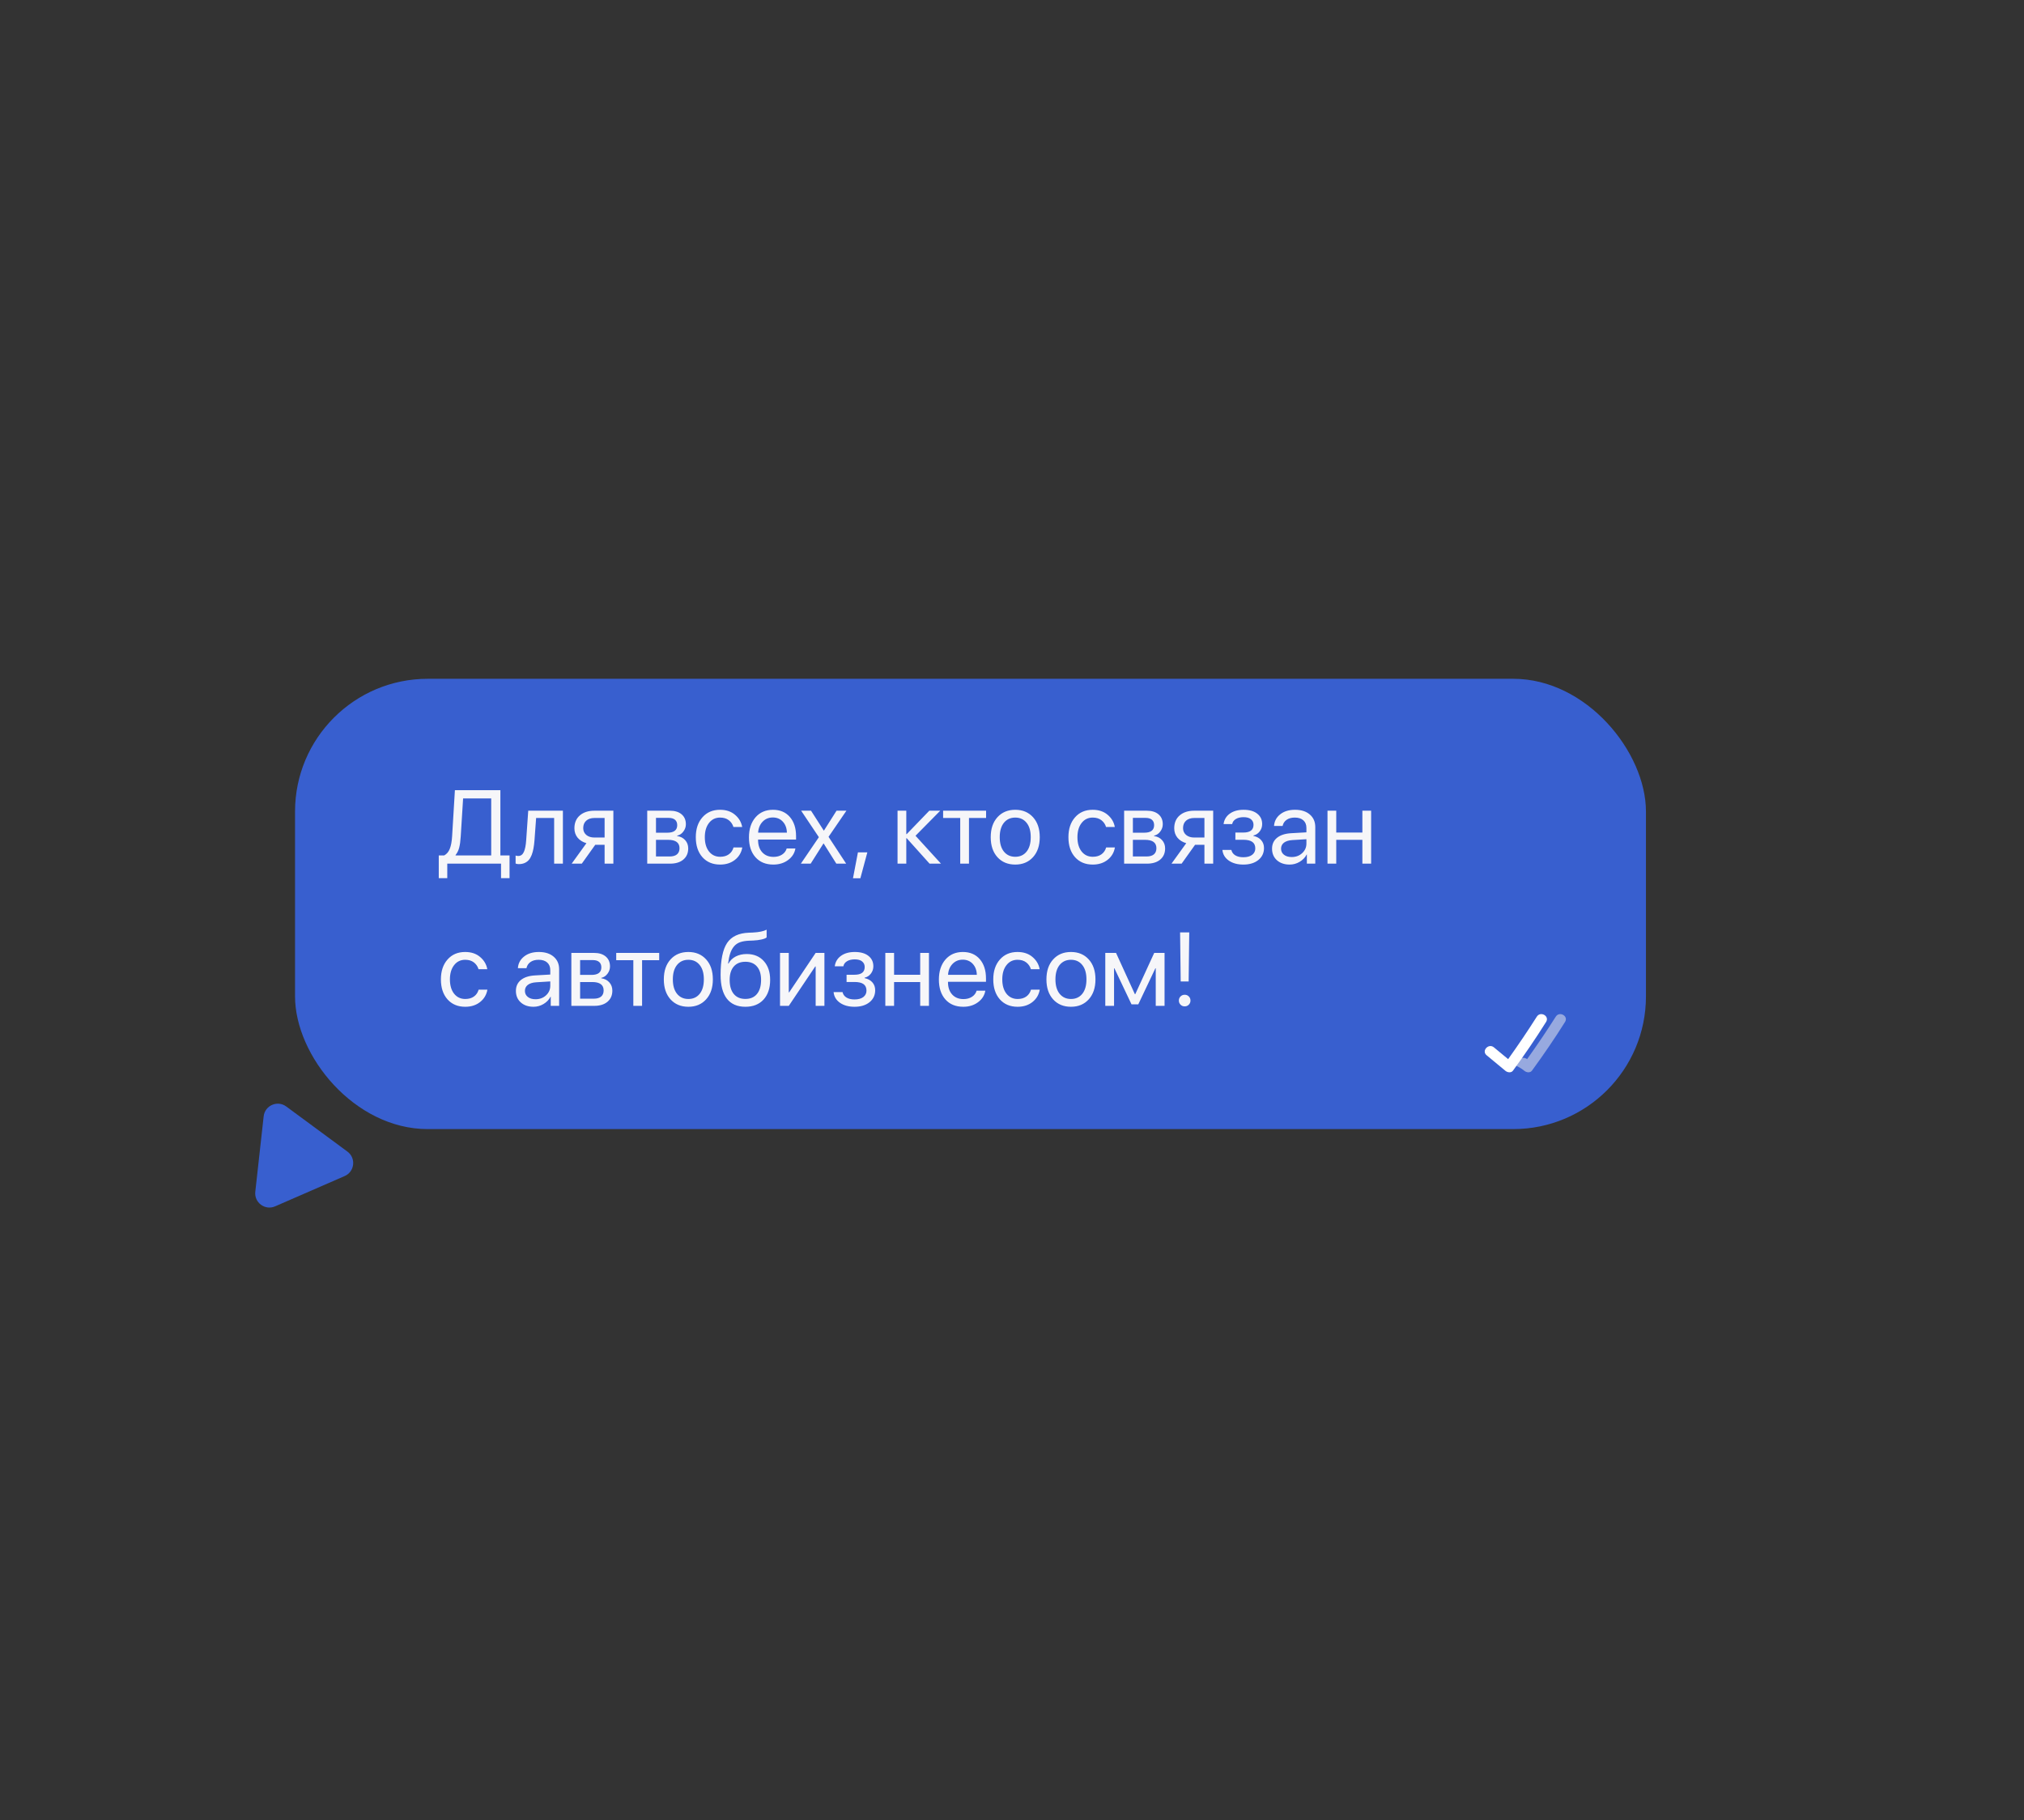 <svg width="427" height="384" viewBox="0 0 427 384" fill="none" xmlns="http://www.w3.org/2000/svg">
<rect x="0" y="0" width="427" height="384" fill="#333333" stroke="none"/>
<path d="M58.039 254.499C55.925 255.42 53.605 253.71 53.859 251.418L55.624 235.512C55.879 233.216 58.526 232.057 60.386 233.429L73.293 242.944C75.153 244.316 74.83 247.187 72.711 248.11L58.039 254.499Z" fill="#385FCF"/>
<rect x="62.244" y="143.202" width="285" height="95" rx="28" fill="#385FCF"/>
<path d="M328.212 214.489C326.287 217.528 324.268 220.512 322.172 223.441C321.175 222.612 319.029 223.913 319.029 223.913C319.029 223.913 317.529 225.147 317.529 223.413C318.851 224.519 320.259 224.805 321.601 225.911C322.022 226.262 322.813 226.393 323.192 225.869C325.634 222.531 327.978 219.1 330.172 215.598C330.963 214.34 328.985 213.251 328.212 214.489Z" fill="#97A9DF"/>
<path d="M324.212 214.489C322.287 217.528 320.268 220.512 318.172 223.441C317.175 222.612 316.16 221.782 315.163 220.953C314.052 220.031 312.503 221.67 313.615 222.611C314.937 223.718 316.259 224.805 317.601 225.911C318.022 226.262 318.813 226.393 319.192 225.869C321.633 222.531 323.978 219.1 326.171 215.598C326.963 214.34 324.985 213.251 324.212 214.489Z" fill="white"/>
<path d="M97.196 176.498C97.138 177.458 97.031 178.235 96.873 178.829C96.723 179.424 96.469 179.939 96.111 180.376V180.462H103.63V168.442H97.7L97.196 176.498ZM94.36 182.202V185.264H92.566V180.462H93.715C94.252 180.176 94.646 179.707 94.897 179.055C95.154 178.396 95.316 177.529 95.38 176.455L95.971 166.701H105.564V180.462H107.497V185.264H105.703V182.202H94.36ZM112.761 177.272C112.711 177.916 112.639 178.485 112.546 178.98C112.46 179.474 112.335 179.936 112.17 180.365C112.005 180.795 111.801 181.15 111.558 181.429C111.322 181.701 111.024 181.916 110.666 182.073C110.315 182.224 109.907 182.299 109.442 182.299C109.184 182.299 108.962 182.26 108.776 182.181V180.494C108.948 180.552 109.137 180.58 109.345 180.58C109.868 180.58 110.258 180.297 110.516 179.732C110.774 179.159 110.938 178.324 111.01 177.229L111.44 171.03H118.755V182.202H116.907V172.567H113.105L112.761 177.272ZM125.415 176.692H127.553V172.567H125.415C124.685 172.567 124.105 172.756 123.675 173.136C123.253 173.515 123.041 174.038 123.041 174.704C123.041 175.291 123.256 175.771 123.686 176.144C124.123 176.509 124.699 176.692 125.415 176.692ZM127.553 182.202V178.228H125.576L122.74 182.202H120.603L123.718 177.884C122.923 177.655 122.3 177.264 121.849 176.713C121.405 176.162 121.183 175.503 121.183 174.736C121.183 173.591 121.562 172.688 122.322 172.029C123.088 171.363 124.115 171.03 125.405 171.03H129.401V182.202H127.553ZM141.067 172.545H138.392V175.671H140.787C142.177 175.671 142.871 175.141 142.871 174.081C142.871 173.587 142.717 173.207 142.409 172.943C142.101 172.678 141.654 172.545 141.067 172.545ZM140.938 177.175H138.392V180.688H141.271C141.944 180.688 142.46 180.541 142.818 180.247C143.176 179.946 143.355 179.513 143.355 178.947C143.355 177.766 142.549 177.175 140.938 177.175ZM136.544 182.202V171.03H141.324C142.37 171.03 143.194 171.285 143.795 171.793C144.397 172.302 144.698 173 144.698 173.888C144.698 174.454 144.518 174.969 144.16 175.435C143.809 175.9 143.376 176.187 142.861 176.294V176.38C143.562 176.48 144.125 176.767 144.547 177.239C144.977 177.712 145.192 178.296 145.192 178.99C145.192 179.979 144.848 180.763 144.16 181.343C143.48 181.916 142.545 182.202 141.357 182.202H136.544ZM156.578 174.468H154.731C154.559 173.888 154.233 173.412 153.753 173.039C153.273 172.667 152.661 172.481 151.916 172.481C150.942 172.481 150.162 172.86 149.574 173.619C148.987 174.371 148.694 175.37 148.694 176.616C148.694 177.884 148.987 178.89 149.574 179.635C150.169 180.38 150.957 180.752 151.938 180.752C152.668 180.752 153.273 180.58 153.753 180.236C154.24 179.893 154.573 179.409 154.752 178.786H156.6C156.414 179.86 155.898 180.731 155.053 181.397C154.208 182.063 153.166 182.396 151.927 182.396C150.366 182.396 149.12 181.876 148.189 180.838C147.258 179.792 146.792 178.385 146.792 176.616C146.792 174.876 147.258 173.48 148.189 172.427C149.12 171.367 150.359 170.837 151.906 170.837C153.187 170.837 154.24 171.188 155.064 171.89C155.894 172.592 156.399 173.451 156.578 174.468ZM163.034 172.459C162.168 172.459 161.448 172.76 160.875 173.361C160.309 173.956 159.998 174.722 159.941 175.66H166.01C165.989 174.715 165.706 173.945 165.161 173.351C164.617 172.756 163.908 172.459 163.034 172.459ZM165.967 179.001H167.804C167.639 179.989 167.124 180.802 166.257 181.44C165.398 182.077 164.363 182.396 163.153 182.396C161.556 182.396 160.299 181.88 159.382 180.849C158.465 179.818 158.007 178.421 158.007 176.659C158.007 174.912 158.465 173.505 159.382 172.438C160.306 171.371 161.534 170.837 163.067 170.837C164.571 170.837 165.759 171.342 166.633 172.352C167.507 173.361 167.944 174.715 167.944 176.412V177.121H159.93V177.229C159.93 178.303 160.224 179.162 160.811 179.807C161.398 180.451 162.193 180.774 163.196 180.774C163.897 180.774 164.495 180.612 164.99 180.29C165.484 179.968 165.809 179.538 165.967 179.001ZM173.766 177.948H173.723L171.027 182.202H168.953L172.756 176.616L169.018 171.03H171.102L173.787 175.22H173.83L176.484 171.03H178.568L174.797 176.541L178.514 182.202H176.441L173.766 177.948ZM181.511 185.285H179.953L180.995 179.818H182.983L181.511 185.285ZM193.145 176.316L198.516 182.202H196.11L191.286 176.831H191.2V182.202H189.353V171.03H191.2V175.972H191.286L196.056 171.03H198.365L193.145 176.316ZM208.033 171.03V172.567H204.424V182.202H202.576V172.567H198.967V171.03H208.033ZM214.189 182.396C212.628 182.396 211.374 181.876 210.429 180.838C209.484 179.792 209.011 178.385 209.011 176.616C209.011 174.847 209.484 173.444 210.429 172.405C211.374 171.36 212.628 170.837 214.189 170.837C215.743 170.837 216.992 171.36 217.938 172.405C218.883 173.444 219.356 174.847 219.356 176.616C219.356 178.378 218.883 179.782 217.938 180.827C216.992 181.873 215.743 182.396 214.189 182.396ZM211.793 179.656C212.388 180.387 213.186 180.752 214.189 180.752C215.191 180.752 215.986 180.39 216.573 179.667C217.161 178.937 217.454 177.92 217.454 176.616C217.454 175.313 217.161 174.3 216.573 173.576C215.986 172.846 215.191 172.481 214.189 172.481C213.186 172.481 212.388 172.846 211.793 173.576C211.206 174.307 210.912 175.32 210.912 176.616C210.912 177.913 211.206 178.926 211.793 179.656ZM235.19 174.468H233.342C233.17 173.888 232.844 173.412 232.365 173.039C231.885 172.667 231.272 172.481 230.528 172.481C229.554 172.481 228.773 172.86 228.186 173.619C227.599 174.371 227.305 175.37 227.305 176.616C227.305 177.884 227.599 178.89 228.186 179.635C228.78 180.38 229.568 180.752 230.549 180.752C231.28 180.752 231.885 180.58 232.365 180.236C232.851 179.893 233.184 179.409 233.364 178.786H235.211C235.025 179.86 234.509 180.731 233.664 181.397C232.819 182.063 231.777 182.396 230.538 182.396C228.977 182.396 227.731 181.876 226.8 180.838C225.869 179.792 225.404 178.385 225.404 176.616C225.404 174.876 225.869 173.48 226.8 172.427C227.731 171.367 228.97 170.837 230.517 170.837C231.799 170.837 232.851 171.188 233.675 171.89C234.506 172.592 235.011 173.451 235.19 174.468ZM241.678 172.545H239.003V175.671H241.399C242.788 175.671 243.483 175.141 243.483 174.081C243.483 173.587 243.329 173.207 243.021 172.943C242.713 172.678 242.265 172.545 241.678 172.545ZM241.549 177.175H239.003V180.688H241.882C242.555 180.688 243.071 180.541 243.429 180.247C243.787 179.946 243.966 179.513 243.966 178.947C243.966 177.766 243.16 177.175 241.549 177.175ZM237.156 182.202V171.03H241.936C242.981 171.03 243.805 171.285 244.406 171.793C245.008 172.302 245.309 173 245.309 173.888C245.309 174.454 245.13 174.969 244.772 175.435C244.421 175.9 243.988 176.187 243.472 176.294V176.38C244.174 176.48 244.736 176.767 245.158 177.239C245.588 177.712 245.803 178.296 245.803 178.99C245.803 179.979 245.459 180.763 244.772 181.343C244.091 181.916 243.157 182.202 241.968 182.202H237.156ZM251.958 176.692H254.096V172.567H251.958C251.228 172.567 250.648 172.756 250.218 173.136C249.795 173.515 249.584 174.038 249.584 174.704C249.584 175.291 249.799 175.771 250.229 176.144C250.666 176.509 251.242 176.692 251.958 176.692ZM254.096 182.202V178.228H252.119L249.283 182.202H247.146L250.261 177.884C249.466 177.655 248.843 177.264 248.392 176.713C247.948 176.162 247.726 175.503 247.726 174.736C247.726 173.591 248.105 172.688 248.865 172.029C249.631 171.363 250.658 171.03 251.948 171.03H255.944V182.202H254.096ZM262.303 182.396C261.071 182.396 260.051 182.116 259.241 181.558C258.432 180.992 257.981 180.24 257.888 179.302H259.779C259.886 179.789 260.158 180.168 260.595 180.441C261.039 180.713 261.608 180.849 262.303 180.849C263.098 180.849 263.717 180.68 264.161 180.344C264.605 180 264.827 179.549 264.827 178.99C264.827 178.367 264.62 177.909 264.204 177.615C263.789 177.315 263.155 177.164 262.303 177.164H260.627V175.639H262.303C263.735 175.639 264.451 175.095 264.451 174.006C264.451 173.519 264.272 173.129 263.914 172.835C263.563 172.541 263.041 172.395 262.346 172.395C261.687 172.395 261.143 172.527 260.713 172.792C260.283 173.057 260.029 173.412 259.95 173.856H258.135C258.257 172.932 258.694 172.198 259.446 171.653C260.198 171.109 261.164 170.837 262.346 170.837C263.592 170.837 264.559 171.113 265.246 171.664C265.934 172.208 266.278 172.939 266.278 173.856C266.278 174.429 266.106 174.941 265.762 175.392C265.425 175.843 264.981 176.133 264.43 176.262V176.348C265.153 176.505 265.705 176.81 266.084 177.261C266.471 177.705 266.664 178.253 266.664 178.904C266.664 179.95 266.263 180.795 265.461 181.44C264.666 182.077 263.614 182.396 262.303 182.396ZM272.497 180.806C273.378 180.806 274.116 180.534 274.71 179.989C275.312 179.438 275.613 178.761 275.613 177.959V177.046L272.626 177.229C271.874 177.279 271.291 177.461 270.875 177.776C270.467 178.092 270.263 178.514 270.263 179.044C270.263 179.574 270.467 180 270.875 180.322C271.283 180.645 271.824 180.806 272.497 180.806ZM272.078 182.396C270.968 182.396 270.07 182.088 269.382 181.472C268.702 180.856 268.362 180.047 268.362 179.044C268.362 178.084 268.712 177.318 269.414 176.745C270.123 176.172 271.122 175.85 272.411 175.778L275.613 175.596V174.661C275.613 173.981 275.398 173.447 274.968 173.061C274.538 172.674 273.937 172.481 273.163 172.481C272.454 172.481 271.878 172.638 271.434 172.953C270.99 173.261 270.707 173.694 270.585 174.253H268.781C268.845 173.258 269.275 172.441 270.07 171.804C270.872 171.159 271.917 170.837 273.206 170.837C274.517 170.837 275.555 171.166 276.322 171.825C277.095 172.484 277.482 173.369 277.482 174.479V182.202H275.709V180.279H275.666C275.33 180.917 274.836 181.429 274.184 181.816C273.532 182.202 272.83 182.396 272.078 182.396ZM287.418 182.202V177.175H281.907V182.202H280.06V171.03H281.907V175.639H287.418V171.03H289.266V182.202H287.418ZM102.803 204.468H100.955C100.783 203.888 100.458 203.412 99.978 203.039C99.498 202.667 98.886 202.481 98.141 202.481C97.167 202.481 96.386 202.86 95.799 203.619C95.212 204.371 94.918 205.37 94.918 206.616C94.918 207.884 95.212 208.89 95.799 209.635C96.394 210.38 97.181 210.752 98.162 210.752C98.893 210.752 99.498 210.58 99.978 210.236C100.465 209.893 100.798 209.409 100.977 208.786H102.824C102.638 209.86 102.123 210.731 101.278 211.397C100.433 212.063 99.391 212.396 98.152 212.396C96.59 212.396 95.344 211.876 94.413 210.838C93.482 209.792 93.017 208.385 93.017 206.616C93.017 204.876 93.482 203.48 94.413 202.427C95.344 201.367 96.583 200.837 98.13 200.837C99.412 200.837 100.465 201.188 101.288 201.89C102.119 202.592 102.624 203.451 102.803 204.468ZM112.976 210.806C113.857 210.806 114.594 210.534 115.189 209.989C115.79 209.438 116.091 208.761 116.091 207.959V207.046L113.105 207.229C112.353 207.279 111.769 207.461 111.354 207.776C110.946 208.092 110.741 208.514 110.741 209.044C110.741 209.574 110.946 210 111.354 210.322C111.762 210.645 112.303 210.806 112.976 210.806ZM112.557 212.396C111.447 212.396 110.548 212.088 109.861 211.472C109.18 210.856 108.84 210.047 108.84 209.044C108.84 208.084 109.191 207.318 109.893 206.745C110.602 206.172 111.601 205.85 112.89 205.778L116.091 205.596V204.661C116.091 203.981 115.876 203.447 115.447 203.061C115.017 202.674 114.415 202.481 113.642 202.481C112.933 202.481 112.356 202.638 111.912 202.953C111.468 203.261 111.185 203.694 111.064 204.253H109.259C109.323 203.258 109.753 202.441 110.548 201.804C111.35 201.159 112.396 200.837 113.685 200.837C114.995 200.837 116.034 201.166 116.8 201.825C117.573 202.484 117.96 203.369 117.96 204.479V212.202H116.188V210.279H116.145C115.808 210.917 115.314 211.429 114.662 211.816C114.011 212.202 113.309 212.396 112.557 212.396ZM125.061 202.545H122.386V205.671H124.781C126.171 205.671 126.865 205.141 126.865 204.081C126.865 203.587 126.712 203.207 126.404 202.943C126.096 202.678 125.648 202.545 125.061 202.545ZM124.932 207.175H122.386V210.688H125.265C125.938 210.688 126.454 210.541 126.812 210.247C127.17 209.946 127.349 209.513 127.349 208.947C127.349 207.766 126.543 207.175 124.932 207.175ZM120.538 212.202V201.03H125.319C126.364 201.03 127.188 201.285 127.789 201.793C128.391 202.302 128.692 203 128.692 203.888C128.692 204.454 128.513 204.969 128.155 205.435C127.804 205.9 127.37 206.187 126.855 206.294V206.38C127.557 206.48 128.119 206.767 128.541 207.239C128.971 207.712 129.186 208.296 129.186 208.99C129.186 209.979 128.842 210.763 128.155 211.343C127.474 211.916 126.54 212.202 125.351 212.202H120.538ZM139.069 201.03V202.567H135.459V212.202H133.612V202.567H130.002V201.03H139.069ZM145.224 212.396C143.663 212.396 142.409 211.876 141.464 210.838C140.519 209.792 140.046 208.385 140.046 206.616C140.046 204.847 140.519 203.444 141.464 202.405C142.409 201.36 143.663 200.837 145.224 200.837C146.778 200.837 148.028 201.36 148.973 202.405C149.918 203.444 150.391 204.847 150.391 206.616C150.391 208.378 149.918 209.782 148.973 210.827C148.028 211.873 146.778 212.396 145.224 212.396ZM142.828 209.656C143.423 210.387 144.221 210.752 145.224 210.752C146.226 210.752 147.021 210.39 147.609 209.667C148.196 208.937 148.49 207.92 148.49 206.616C148.49 205.313 148.196 204.3 147.609 203.576C147.021 202.846 146.226 202.481 145.224 202.481C144.221 202.481 143.423 202.846 142.828 203.576C142.241 204.307 141.948 205.32 141.948 206.616C141.948 207.913 142.241 208.926 142.828 209.656ZM157.255 212.396C155.536 212.396 154.233 211.826 153.345 210.688C152.464 209.549 152.024 207.873 152.024 205.66C152.024 202.559 152.478 200.321 153.388 198.946C154.305 197.571 155.841 196.845 157.996 196.766L158.823 196.734C160.127 196.669 161.097 196.469 161.735 196.132V197.765C161.556 197.929 161.201 198.073 160.671 198.194C160.141 198.316 159.554 198.391 158.909 198.42L158.082 198.452C157.302 198.481 156.65 198.588 156.127 198.775C155.612 198.961 155.182 199.258 154.838 199.666C154.502 200.074 154.24 200.561 154.054 201.127C153.868 201.686 153.717 202.402 153.603 203.276H153.689C154.047 202.624 154.559 202.126 155.225 201.782C155.898 201.439 156.668 201.267 157.534 201.267C159.045 201.267 160.245 201.761 161.133 202.749C162.028 203.73 162.476 205.055 162.476 206.724C162.476 208.478 162.01 209.864 161.079 210.881C160.148 211.891 158.874 212.396 157.255 212.396ZM154.806 209.699C155.386 210.394 156.202 210.741 157.255 210.741C158.308 210.741 159.121 210.394 159.694 209.699C160.274 208.998 160.564 208.006 160.564 206.724C160.564 205.506 160.274 204.565 159.694 203.899C159.121 203.233 158.308 202.9 157.255 202.9C156.202 202.9 155.386 203.233 154.806 203.899C154.226 204.565 153.936 205.506 153.936 206.724C153.936 208.006 154.226 208.998 154.806 209.699ZM166.407 212.202H164.56V201.03H166.407V209.345H166.493L172.079 201.03H173.927V212.202H172.079V203.888H171.993L166.407 212.202ZM180.276 212.396C179.044 212.396 178.023 212.116 177.214 211.558C176.405 210.992 175.954 210.24 175.861 209.302H177.751C177.859 209.789 178.131 210.168 178.568 210.441C179.012 210.713 179.581 210.849 180.276 210.849C181.071 210.849 181.69 210.68 182.134 210.344C182.578 210 182.8 209.549 182.8 208.99C182.8 208.367 182.592 207.909 182.177 207.615C181.762 207.315 181.128 207.164 180.276 207.164H178.6V205.639H180.276C181.708 205.639 182.424 205.095 182.424 204.006C182.424 203.519 182.245 203.129 181.887 202.835C181.536 202.541 181.013 202.395 180.319 202.395C179.66 202.395 179.115 202.527 178.686 202.792C178.256 203.057 178.002 203.412 177.923 203.856H176.108C176.229 202.932 176.666 202.198 177.418 201.653C178.17 201.109 179.137 200.837 180.319 200.837C181.565 200.837 182.531 201.113 183.219 201.664C183.906 202.208 184.25 202.939 184.25 203.856C184.25 204.429 184.078 204.941 183.735 205.392C183.398 205.843 182.954 206.133 182.403 206.262V206.348C183.126 206.505 183.677 206.81 184.057 207.261C184.444 207.705 184.637 208.253 184.637 208.904C184.637 209.95 184.236 210.795 183.434 211.44C182.639 212.077 181.586 212.396 180.276 212.396ZM194.133 212.202V207.175H188.622V212.202H186.775V201.03H188.622V205.639H194.133V201.03H195.981V212.202H194.133ZM203.103 202.459C202.236 202.459 201.517 202.76 200.944 203.361C200.378 203.956 200.066 204.722 200.009 205.66H206.078C206.057 204.715 205.774 203.945 205.23 203.351C204.685 202.756 203.976 202.459 203.103 202.459ZM206.035 209.001H207.872C207.708 209.989 207.192 210.802 206.325 211.44C205.466 212.077 204.431 212.396 203.221 212.396C201.624 212.396 200.367 211.88 199.45 210.849C198.534 209.818 198.075 208.421 198.075 206.659C198.075 204.912 198.534 203.505 199.45 202.438C200.374 201.371 201.602 200.837 203.135 200.837C204.639 200.837 205.828 201.342 206.701 202.352C207.575 203.361 208.012 204.715 208.012 206.412V207.121H199.998V207.229C199.998 208.303 200.292 209.162 200.879 209.807C201.466 210.451 202.261 210.774 203.264 210.774C203.966 210.774 204.564 210.612 205.058 210.29C205.552 209.968 205.878 209.538 206.035 209.001ZM219.334 204.468H217.487C217.315 203.888 216.989 203.412 216.509 203.039C216.029 202.667 215.417 202.481 214.672 202.481C213.698 202.481 212.918 202.86 212.33 203.619C211.743 204.371 211.449 205.37 211.449 206.616C211.449 207.884 211.743 208.89 212.33 209.635C212.925 210.38 213.712 210.752 214.694 210.752C215.424 210.752 216.029 210.58 216.509 210.236C216.996 209.893 217.329 209.409 217.508 208.786H219.356C219.17 209.86 218.654 210.731 217.809 211.397C216.964 212.063 215.922 212.396 214.683 212.396C213.122 212.396 211.876 211.876 210.945 210.838C210.014 209.792 209.548 208.385 209.548 206.616C209.548 204.876 210.014 203.48 210.945 202.427C211.876 201.367 213.115 200.837 214.661 200.837C215.943 200.837 216.996 201.188 217.82 201.89C218.65 202.592 219.155 203.451 219.334 204.468ZM225.941 212.396C224.379 212.396 223.126 211.876 222.181 210.838C221.236 209.792 220.763 208.385 220.763 206.616C220.763 204.847 221.236 203.444 222.181 202.405C223.126 201.36 224.379 200.837 225.941 200.837C227.495 200.837 228.744 201.36 229.69 202.405C230.635 203.444 231.108 204.847 231.108 206.616C231.108 208.378 230.635 209.782 229.69 210.827C228.744 211.873 227.495 212.396 225.941 212.396ZM223.545 209.656C224.14 210.387 224.938 210.752 225.941 210.752C226.943 210.752 227.738 210.39 228.325 209.667C228.913 208.937 229.206 207.92 229.206 206.616C229.206 205.313 228.913 204.3 228.325 203.576C227.738 202.846 226.943 202.481 225.941 202.481C224.938 202.481 224.14 202.846 223.545 203.576C222.958 204.307 222.664 205.32 222.664 206.616C222.664 207.913 222.958 208.926 223.545 209.656ZM235.029 212.202H233.181V201.03H235.448L239.422 209.732H239.508L243.504 201.03H245.685V212.202H243.826V204.275H243.751L240.142 211.88H238.713L235.104 204.275H235.029V212.202ZM248.961 196.701H250.895L250.766 207.057H249.09L248.961 196.701ZM249.928 212.31C249.584 212.31 249.294 212.192 249.058 211.955C248.822 211.719 248.703 211.429 248.703 211.085C248.703 210.734 248.822 210.444 249.058 210.215C249.294 209.979 249.584 209.86 249.928 209.86C250.279 209.86 250.569 209.979 250.798 210.215C251.034 210.444 251.153 210.734 251.153 211.085C251.153 211.429 251.034 211.719 250.798 211.955C250.569 212.192 250.279 212.31 249.928 212.31Z" fill="#F6F6F9"/>
</svg>
